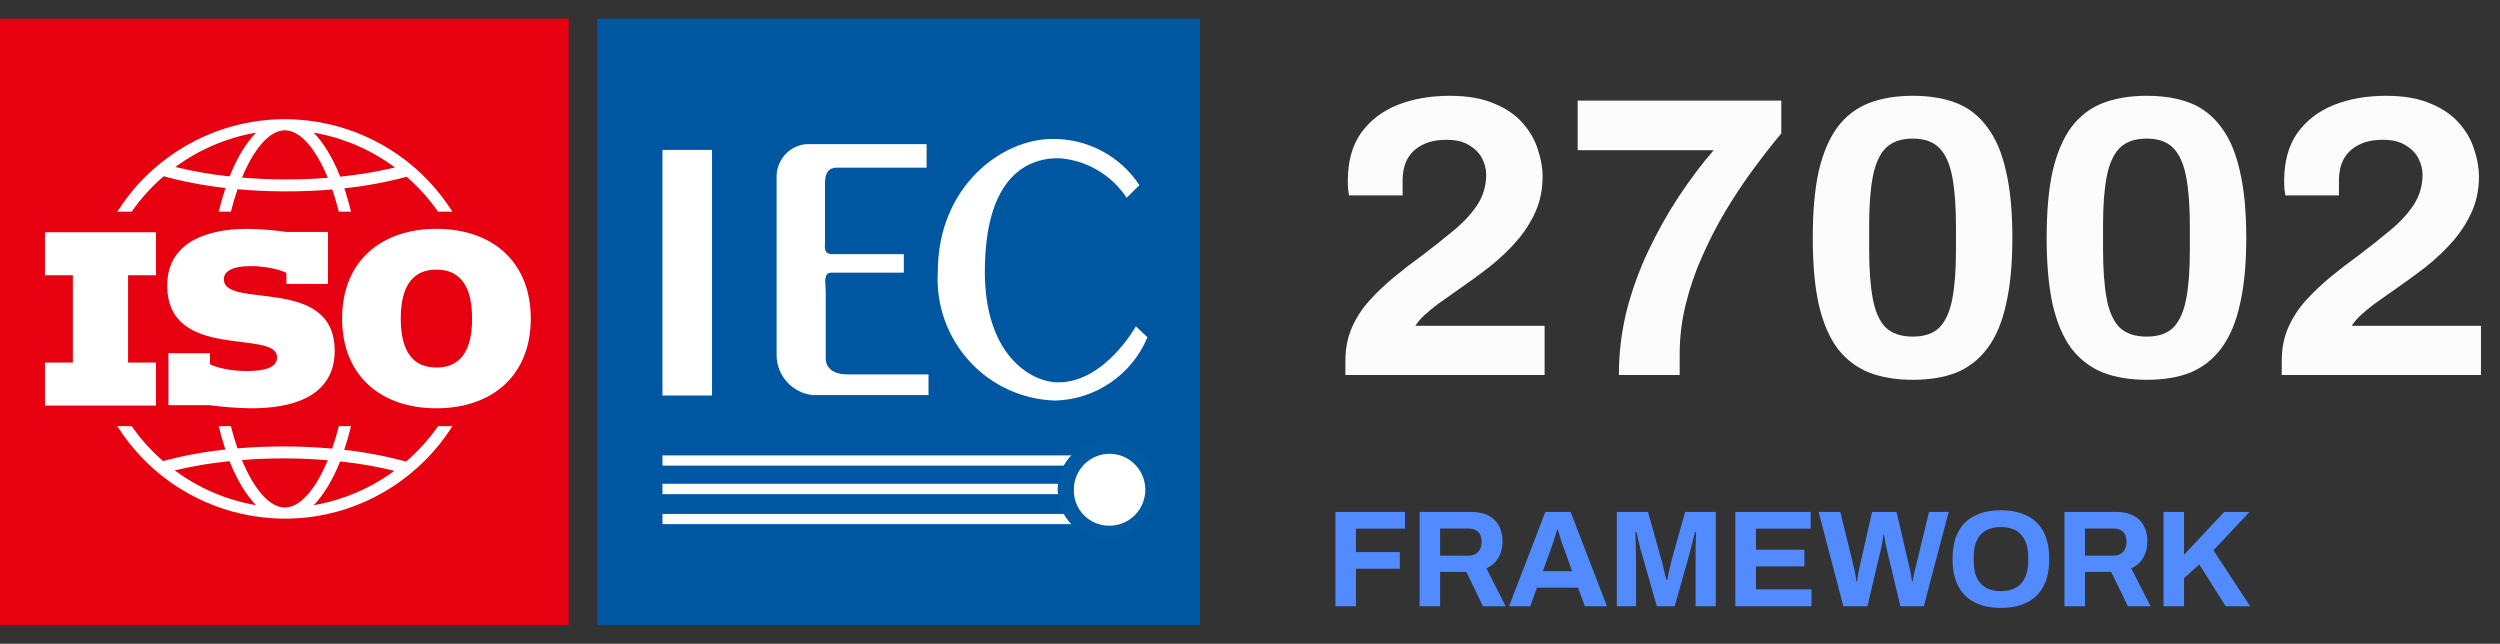 <svg width="400" height="103" viewBox="0 0 400 103" fill="none" xmlns="http://www.w3.org/2000/svg">
<rect x="0" y="0" width="400" height="103" fill="#333333" stroke="none"/>
<g clip-path="url(#clip0_8514_807)">
<path d="M90.996 3H0V100H90.996V3Z" fill="#E60010"/>
<path d="M54.212 68.186C53.885 69.465 53.529 70.669 53.142 71.777C50.618 71.55 48.013 71.429 45.38 71.429C42.858 71.429 40.387 71.535 37.999 71.737C37.617 70.639 37.265 69.45 36.943 68.186H34.991C35.309 69.489 35.664 70.742 36.057 71.924C32.693 72.275 29.36 72.892 26.092 73.769C24.194 72.124 22.508 70.248 21.07 68.186H18.768C28.192 83.072 47.835 87.459 62.641 77.984C66.563 75.474 69.89 72.13 72.387 68.186H70.086C68.624 70.284 66.904 72.187 64.966 73.851C61.725 72.967 58.42 72.341 55.081 71.975C55.481 70.778 55.842 69.509 56.165 68.186L54.212 68.186ZM27.961 75.26C30.847 74.574 33.776 74.082 36.727 73.786C37.901 76.796 39.441 79.272 40.965 80.828C36.258 80.018 31.804 78.111 27.961 75.26ZM45.578 81.203C43.164 81.203 40.669 78.349 38.706 73.605C40.888 73.434 43.126 73.343 45.38 73.343C47.771 73.343 50.138 73.445 52.436 73.636C50.476 78.361 47.987 81.203 45.578 81.203ZM63.097 75.333C59.275 78.143 54.858 80.024 50.191 80.828C51.708 79.278 53.243 76.816 54.414 73.826C57.339 74.132 60.239 74.635 63.097 75.333Z" fill="white"/>
<path d="M70.085 33.867H72.386C62.962 18.98 43.319 14.594 28.512 24.07C24.59 26.58 21.264 29.924 18.768 33.867H21.069C22.532 31.77 24.252 29.867 26.188 28.203C29.43 29.086 32.735 29.713 36.074 30.078C35.673 31.276 35.313 32.544 34.99 33.867H36.943C37.27 32.588 37.626 31.384 38.013 30.276C40.537 30.504 43.143 30.624 45.775 30.624C48.298 30.624 50.767 30.518 53.156 30.316C53.537 31.414 53.889 32.604 54.21 33.867H56.164C55.845 32.564 55.49 31.311 55.097 30.13C58.462 29.778 61.793 29.161 65.062 28.285C66.96 29.929 68.648 31.804 70.085 33.867ZM36.741 28.228C33.817 27.922 30.916 27.418 28.059 26.721C31.88 23.91 36.297 22.029 40.964 21.225C39.447 22.774 37.911 25.238 36.741 28.228ZM45.775 28.71C43.384 28.71 41.017 28.609 38.719 28.417C40.679 23.693 43.168 20.85 45.577 20.85C47.992 20.85 50.486 23.705 52.448 28.448C50.268 28.62 48.029 28.71 45.775 28.71ZM54.429 28.267C53.254 25.257 51.714 22.781 50.19 21.225C54.897 22.035 59.351 23.942 63.194 26.793C60.308 27.48 57.38 27.972 54.429 28.267Z" fill="white"/>
<path d="M69.828 36.613C61.025 36.613 54.732 41.759 54.732 50.971C54.732 60.182 61.025 65.328 69.828 65.328C78.63 65.328 84.924 60.182 84.924 50.971C84.923 41.759 78.63 36.613 69.828 36.613ZM69.828 58.805C66.339 58.805 64.122 56.576 64.122 50.971C64.122 45.366 66.339 43.138 69.828 43.138C73.316 43.138 75.533 45.366 75.533 50.971C75.533 56.576 73.316 58.805 69.828 58.805Z" fill="white"/>
<path d="M52.476 45.431V37.105H45.825C43.783 36.817 41.725 36.653 39.664 36.613C32.001 36.613 26.752 39.433 26.752 45.661C26.752 57.921 44.326 52.576 44.326 57.166C44.326 58.576 42.923 59.363 39.468 59.363C36.859 59.363 34.577 58.805 33.6 58.281V56.511H26.948V64.836H33.6C35.762 65.126 37.939 65.29 40.12 65.328C50.195 65.328 53.552 61.199 53.552 56.151C53.552 43.957 35.817 49.561 35.817 44.678C35.817 43.497 37.023 42.58 40.12 42.58C42.533 42.58 44.847 43.138 45.825 43.661V45.431L52.476 45.431Z" fill="white"/>
<path d="M24.958 44.044V37.16H7.189V44.044H11.655V58.009H7.189V64.892H24.958V58.009H20.491V44.044H24.958Z" fill="white"/>
<path d="M95.547 3H192V100H95.547V3Z" fill="#0057A1"/>
<path d="M105.994 23.986H113.925V63.283H105.994V23.986Z" fill="white"/>
<path d="M148.258 23.061H128.963C126.345 23.313 124.327 25.485 124.256 28.125V56.918C124.331 60.172 126.798 62.867 130.022 63.212H148.564V59.899H135.549C133.196 59.899 132.116 58.762 132.116 57.343V46.578C132.116 45.467 131.642 43.623 133.033 43.623H144.611V40.663H133.196C131.714 40.663 131.998 39.577 131.998 38.655V29.616C131.998 28.576 131.998 26.824 133.925 26.824H148.258V23.061Z" fill="white"/>
<path d="M182.306 29.617C179.198 24.927 173.935 22.144 168.328 22.237C160.397 22.237 150.046 29.709 150.046 43.527C149.744 48.785 151.578 53.943 155.125 57.816C158.672 61.693 163.634 63.954 168.868 64.089C175.329 63.908 181.091 59.95 183.599 53.959L181.74 52.212C181.74 52.212 176.778 61.175 169.341 61.175C164.777 61.175 157.575 56.612 157.575 43.527C157.575 29.002 163.739 25.31 169.341 25.31C173.767 25.584 177.812 27.929 180.258 31.65L182.306 29.617Z" fill="white"/>
<path d="M170.233 74.496H105.994V72.863H172.352C172.352 72.863 172.352 72.699 171.246 73.528C170.861 73.793 170.518 74.122 170.233 74.496Z" fill="white"/>
<path d="M105.994 77.404H169.551V79.063H105.994V77.404Z" fill="white"/>
<path d="M172.306 83.864H105.994V82.234H170.212L170.987 82.967C171.812 83.817 172.306 83.864 172.306 83.864Z" fill="white"/>
<path d="M177.272 84.103C179.6 84.2 181.757 82.861 182.72 80.722C183.679 78.584 183.247 76.07 181.631 74.378C180.019 72.685 177.54 72.146 175.375 73.022C173.21 73.898 171.791 76.007 171.786 78.352C171.724 81.463 174.177 84.036 177.272 84.103Z" fill="white"/>
<path d="M177.129 86.3C181.497 86.312 185.052 82.759 185.06 78.368C185.068 73.972 181.53 70.407 177.158 70.402C172.791 70.398 169.244 73.96 169.244 78.351C169.24 80.456 170.065 82.481 171.547 83.971C173.025 85.462 175.035 86.3 177.129 86.3Z" fill="#0057A1"/>
<path d="M177.129 86.3C181.497 86.312 185.052 82.759 185.06 78.368C185.068 73.972 181.53 70.407 177.158 70.402C172.791 70.398 169.244 73.96 169.244 78.351C169.24 80.456 170.065 82.481 171.547 83.971C173.025 85.462 175.035 86.3 177.129 86.3Z" fill="#0059A1"/>
<path d="M177.293 84.103C179.626 84.2 181.782 82.861 182.741 80.722C183.7 78.584 183.273 76.07 181.656 74.378C180.04 72.685 177.565 72.146 175.4 73.022C173.231 73.898 171.812 76.007 171.812 78.352C171.745 81.463 174.199 84.036 177.293 84.103Z" fill="white"/>
</g>
<path d="M215.264 60V57.696C215.264 55.776 215.605 54.027 216.288 52.448C216.971 50.869 217.909 49.419 219.104 48.096C220.299 46.773 221.621 45.515 223.072 44.32C224.523 43.125 226.016 41.973 227.552 40.864C229.301 39.541 230.944 38.24 232.48 36.96C234.059 35.68 235.339 34.315 236.32 32.864C237.301 31.371 237.792 29.728 237.792 27.936C237.792 27.083 237.579 26.229 237.152 25.376C236.725 24.523 236.043 23.819 235.104 23.264C234.208 22.667 232.992 22.368 231.456 22.368C229.877 22.368 228.576 22.645 227.552 23.2C226.528 23.712 225.739 24.459 225.184 25.44C224.672 26.379 224.416 27.552 224.416 28.96V31.264H215.84C215.797 31.051 215.755 30.752 215.712 30.368C215.669 29.984 215.648 29.515 215.648 28.96C215.648 25.845 216.352 23.285 217.76 21.28C219.211 19.275 221.152 17.781 223.584 16.8C226.059 15.819 228.853 15.328 231.968 15.328C234.784 15.328 237.131 15.733 239.008 16.544C240.928 17.312 242.464 18.357 243.616 19.68C244.768 20.96 245.579 22.368 246.048 23.904C246.56 25.397 246.816 26.848 246.816 28.256C246.816 30.261 246.453 32.096 245.728 33.76C245.003 35.424 244.021 36.981 242.784 38.432C241.547 39.883 240.075 41.291 238.368 42.656C236.661 43.979 234.848 45.301 232.928 46.624C231.947 47.307 231.008 47.968 230.112 48.608C229.259 49.248 228.512 49.867 227.872 50.464C227.275 51.019 226.805 51.573 226.464 52.128H247.136V60H215.264ZM259.021 60C259.021 56.544 259.426 53.152 260.237 49.824C261.09 46.496 262.242 43.296 263.693 40.224C265.144 37.152 266.765 34.251 268.557 31.52C270.392 28.747 272.269 26.251 274.189 24.032H252.429V16.096H285.005V21.344C283.512 23.136 281.997 25.077 280.461 27.168C278.925 29.259 277.453 31.477 276.045 33.824C274.68 36.128 273.442 38.539 272.333 41.056C271.224 43.531 270.349 46.091 269.709 48.736C269.069 51.339 268.749 53.963 268.749 56.608V60H259.021ZM306.042 60.768C303.397 60.768 301.071 60.384 299.066 59.616C297.061 58.805 295.375 57.525 294.01 55.776C292.687 53.984 291.685 51.637 291.002 48.736C290.362 45.835 290.042 42.272 290.042 38.048C290.042 33.781 290.362 30.219 291.002 27.36C291.685 24.459 292.687 22.112 294.01 20.32C295.375 18.528 297.061 17.248 299.066 16.48C301.071 15.712 303.397 15.328 306.042 15.328C308.73 15.328 311.055 15.712 313.018 16.48C314.981 17.248 316.623 18.528 317.946 20.32C319.311 22.112 320.314 24.459 320.954 27.36C321.637 30.219 321.978 33.781 321.978 38.048C321.978 42.272 321.637 45.835 320.954 48.736C320.314 51.637 319.311 53.984 317.946 55.776C316.623 57.525 314.981 58.805 313.018 59.616C311.055 60.384 308.73 60.768 306.042 60.768ZM306.042 53.856C307.919 53.856 309.349 53.365 310.33 52.384C311.311 51.36 311.994 49.824 312.378 47.776C312.762 45.728 312.954 43.168 312.954 40.096V36.128C312.954 33.013 312.762 30.432 312.378 28.384C311.994 26.293 311.311 24.736 310.33 23.712C309.349 22.688 307.919 22.176 306.042 22.176C304.165 22.176 302.714 22.688 301.69 23.712C300.709 24.736 300.026 26.272 299.642 28.32C299.258 30.325 299.066 32.885 299.066 36V39.968C299.066 43.083 299.258 45.685 299.642 47.776C300.026 49.824 300.709 51.36 301.69 52.384C302.714 53.365 304.165 53.856 306.042 53.856ZM343.465 60.768C340.819 60.768 338.494 60.384 336.489 59.616C334.483 58.805 332.798 57.525 331.433 55.776C330.11 53.984 329.107 51.637 328.425 48.736C327.785 45.835 327.465 42.272 327.465 38.048C327.465 33.781 327.785 30.219 328.425 27.36C329.107 24.459 330.11 22.112 331.433 20.32C332.798 18.528 334.483 17.248 336.489 16.48C338.494 15.712 340.819 15.328 343.465 15.328C346.153 15.328 348.478 15.712 350.441 16.48C352.403 17.248 354.046 18.528 355.369 20.32C356.734 22.112 357.737 24.459 358.377 27.36C359.059 30.219 359.401 33.781 359.401 38.048C359.401 42.272 359.059 45.835 358.377 48.736C357.737 51.637 356.734 53.984 355.369 55.776C354.046 57.525 352.403 58.805 350.441 59.616C348.478 60.384 346.153 60.768 343.465 60.768ZM343.465 53.856C345.342 53.856 346.771 53.365 347.753 52.384C348.734 51.36 349.417 49.824 349.801 47.776C350.185 45.728 350.377 43.168 350.377 40.096V36.128C350.377 33.013 350.185 30.432 349.801 28.384C349.417 26.293 348.734 24.736 347.753 23.712C346.771 22.688 345.342 22.176 343.465 22.176C341.587 22.176 340.137 22.688 339.113 23.712C338.131 24.736 337.449 26.272 337.065 28.32C336.681 30.325 336.489 32.885 336.489 36V39.968C336.489 43.083 336.681 45.685 337.065 47.776C337.449 49.824 338.131 51.36 339.113 52.384C340.137 53.365 341.587 53.856 343.465 53.856ZM365.079 60V57.696C365.079 55.776 365.42 54.027 366.103 52.448C366.786 50.869 367.724 49.419 368.919 48.096C370.114 46.773 371.436 45.515 372.887 44.32C374.338 43.125 375.831 41.973 377.367 40.864C379.116 39.541 380.759 38.24 382.295 36.96C383.874 35.68 385.154 34.315 386.135 32.864C387.116 31.371 387.607 29.728 387.607 27.936C387.607 27.083 387.394 26.229 386.967 25.376C386.54 24.523 385.858 23.819 384.919 23.264C384.023 22.667 382.807 22.368 381.271 22.368C379.692 22.368 378.391 22.645 377.367 23.2C376.343 23.712 375.554 24.459 374.999 25.44C374.487 26.379 374.231 27.552 374.231 28.96V31.264H365.655C365.612 31.051 365.57 30.752 365.527 30.368C365.484 29.984 365.463 29.515 365.463 28.96C365.463 25.845 366.167 23.285 367.575 21.28C369.026 19.275 370.967 17.781 373.399 16.8C375.874 15.819 378.668 15.328 381.783 15.328C384.599 15.328 386.946 15.733 388.823 16.544C390.743 17.312 392.279 18.357 393.431 19.68C394.583 20.96 395.394 22.368 395.863 23.904C396.375 25.397 396.631 26.848 396.631 28.256C396.631 30.261 396.268 32.096 395.543 33.76C394.818 35.424 393.836 36.981 392.599 38.432C391.362 39.883 389.89 41.291 388.183 42.656C386.476 43.979 384.663 45.301 382.743 46.624C381.762 47.307 380.823 47.968 379.927 48.608C379.074 49.248 378.327 49.867 377.687 50.464C377.09 51.019 376.62 51.573 376.279 52.128H396.951V60H365.079Z" fill="#FCFCFD"/>
<path d="M213.672 97V81.908H224.804V84.592H216.95V88.332H223.968V90.994H216.95V97H213.672ZM227.138 97V81.908H235.41C236.524 81.908 237.448 82.106 238.182 82.502C238.93 82.898 239.487 83.455 239.854 84.174C240.22 84.878 240.404 85.692 240.404 86.616C240.404 87.599 240.184 88.471 239.744 89.234C239.304 89.982 238.666 90.554 237.83 90.95L240.91 97H237.28L234.618 91.5H230.416V97H227.138ZM230.416 88.904H234.97C235.63 88.904 236.143 88.706 236.51 88.31C236.876 87.899 237.06 87.349 237.06 86.66C237.06 86.22 236.979 85.846 236.818 85.538C236.656 85.215 236.422 84.973 236.114 84.812C235.806 84.651 235.424 84.57 234.97 84.57H230.416V88.904ZM241.448 97L247.256 81.908H251.304L257.112 97H253.57L252.492 94.03H245.914L244.836 97H241.448ZM246.86 91.39H251.546L250.204 87.672C250.145 87.511 250.072 87.32 249.984 87.1C249.911 86.865 249.83 86.609 249.742 86.33C249.654 86.051 249.566 85.78 249.478 85.516C249.405 85.237 249.331 84.988 249.258 84.768H249.126C249.053 85.047 248.957 85.377 248.84 85.758C248.723 86.125 248.605 86.484 248.488 86.836C248.371 87.173 248.275 87.452 248.202 87.672L246.86 91.39ZM258.688 97V81.908H263.682L265.838 89.63C265.926 89.909 266.014 90.239 266.102 90.62C266.19 91.001 266.278 91.383 266.366 91.764C266.468 92.131 266.549 92.461 266.608 92.754H266.784C266.813 92.505 266.864 92.211 266.938 91.874C267.011 91.522 267.092 91.148 267.18 90.752C267.268 90.356 267.363 89.975 267.466 89.608L269.622 81.908H274.528V97H271.294V89.85C271.294 89.19 271.294 88.53 271.294 87.87C271.308 87.195 271.323 86.609 271.338 86.11C271.367 85.611 271.382 85.289 271.382 85.142H271.206C271.176 85.303 271.103 85.604 270.986 86.044C270.883 86.469 270.766 86.924 270.634 87.408C270.516 87.892 270.406 88.31 270.304 88.662L267.95 97H265.09L262.714 88.684C262.626 88.376 262.523 88.017 262.406 87.606C262.303 87.181 262.2 86.748 262.098 86.308C262.01 85.853 261.922 85.465 261.834 85.142H261.658C261.672 85.538 261.687 86.015 261.702 86.572C261.716 87.115 261.731 87.679 261.746 88.266C261.76 88.838 261.768 89.366 261.768 89.85V97H258.688ZM277.653 97V81.908H289.709V84.592H280.953V87.958H288.697V90.62H280.953V94.294H289.841V97H277.653ZM294.937 97L290.977 81.908H294.453L296.653 90.906C296.697 91.038 296.741 91.236 296.785 91.5C296.829 91.749 296.873 92.013 296.917 92.292C296.961 92.571 296.998 92.82 297.027 93.04H297.137C297.166 92.879 297.188 92.695 297.203 92.49C297.232 92.285 297.262 92.087 297.291 91.896C297.335 91.691 297.372 91.5 297.401 91.324C297.445 91.148 297.474 91.009 297.489 90.906L299.535 81.908H303.451L305.541 90.906C305.585 91.053 305.629 91.251 305.673 91.5C305.717 91.749 305.761 92.013 305.805 92.292C305.849 92.571 305.886 92.82 305.915 93.04H306.025C306.054 92.879 306.084 92.703 306.113 92.512C306.157 92.321 306.194 92.131 306.223 91.94C306.267 91.735 306.311 91.544 306.355 91.368C306.399 91.192 306.436 91.038 306.465 90.906L308.643 81.908H311.789L307.807 97H304.067L301.845 87.716C301.801 87.511 301.75 87.276 301.691 87.012C301.647 86.733 301.603 86.462 301.559 86.198C301.515 85.934 301.478 85.699 301.449 85.494H301.361C301.332 85.699 301.295 85.941 301.251 86.22C301.222 86.499 301.178 86.77 301.119 87.034C301.075 87.298 301.031 87.525 300.987 87.716L298.787 97H294.937ZM320.132 97.264C318.534 97.264 317.155 96.978 315.996 96.406C314.838 95.834 313.95 94.969 313.334 93.81C312.718 92.651 312.41 91.199 312.41 89.454C312.41 87.679 312.718 86.22 313.334 85.076C313.95 83.917 314.838 83.059 315.996 82.502C317.155 81.93 318.534 81.644 320.132 81.644C321.76 81.644 323.146 81.93 324.29 82.502C325.449 83.059 326.336 83.917 326.952 85.076C327.568 86.22 327.876 87.679 327.876 89.454C327.876 91.199 327.568 92.651 326.952 93.81C326.336 94.969 325.449 95.834 324.29 96.406C323.146 96.978 321.76 97.264 320.132 97.264ZM320.132 94.58C320.851 94.58 321.482 94.477 322.024 94.272C322.567 94.067 323.022 93.759 323.388 93.348C323.755 92.937 324.034 92.439 324.224 91.852C324.415 91.251 324.51 90.569 324.51 89.806V89.124C324.51 88.347 324.415 87.657 324.224 87.056C324.034 86.455 323.755 85.956 323.388 85.56C323.022 85.149 322.567 84.841 322.024 84.636C321.482 84.431 320.851 84.328 320.132 84.328C319.428 84.328 318.805 84.431 318.262 84.636C317.72 84.841 317.265 85.149 316.898 85.56C316.532 85.956 316.253 86.455 316.062 87.056C315.886 87.657 315.798 88.347 315.798 89.124V89.806C315.798 90.569 315.886 91.251 316.062 91.852C316.253 92.439 316.532 92.937 316.898 93.348C317.265 93.759 317.72 94.067 318.262 94.272C318.805 94.477 319.428 94.58 320.132 94.58ZM330.318 97V81.908H338.59C339.704 81.908 340.628 82.106 341.362 82.502C342.11 82.898 342.667 83.455 343.034 84.174C343.4 84.878 343.584 85.692 343.584 86.616C343.584 87.599 343.364 88.471 342.924 89.234C342.484 89.982 341.846 90.554 341.01 90.95L344.09 97H340.46L337.798 91.5H333.596V97H330.318ZM333.596 88.904H338.15C338.81 88.904 339.323 88.706 339.69 88.31C340.056 87.899 340.24 87.349 340.24 86.66C340.24 86.22 340.159 85.846 339.998 85.538C339.836 85.215 339.602 84.973 339.294 84.812C338.986 84.651 338.604 84.57 338.15 84.57H333.596V88.904ZM346.168 97V81.908H349.446V88.772L355.87 81.908H359.918L354.154 88.046L360.028 97H356.112L351.888 90.312L349.446 92.512V97H346.168Z" fill="#518BFF"/>
<defs>
<clipPath id="clip0_8514_807">
<rect width="192" height="97" fill="white" transform="translate(0 3)"/>
</clipPath>
</defs>
</svg>
